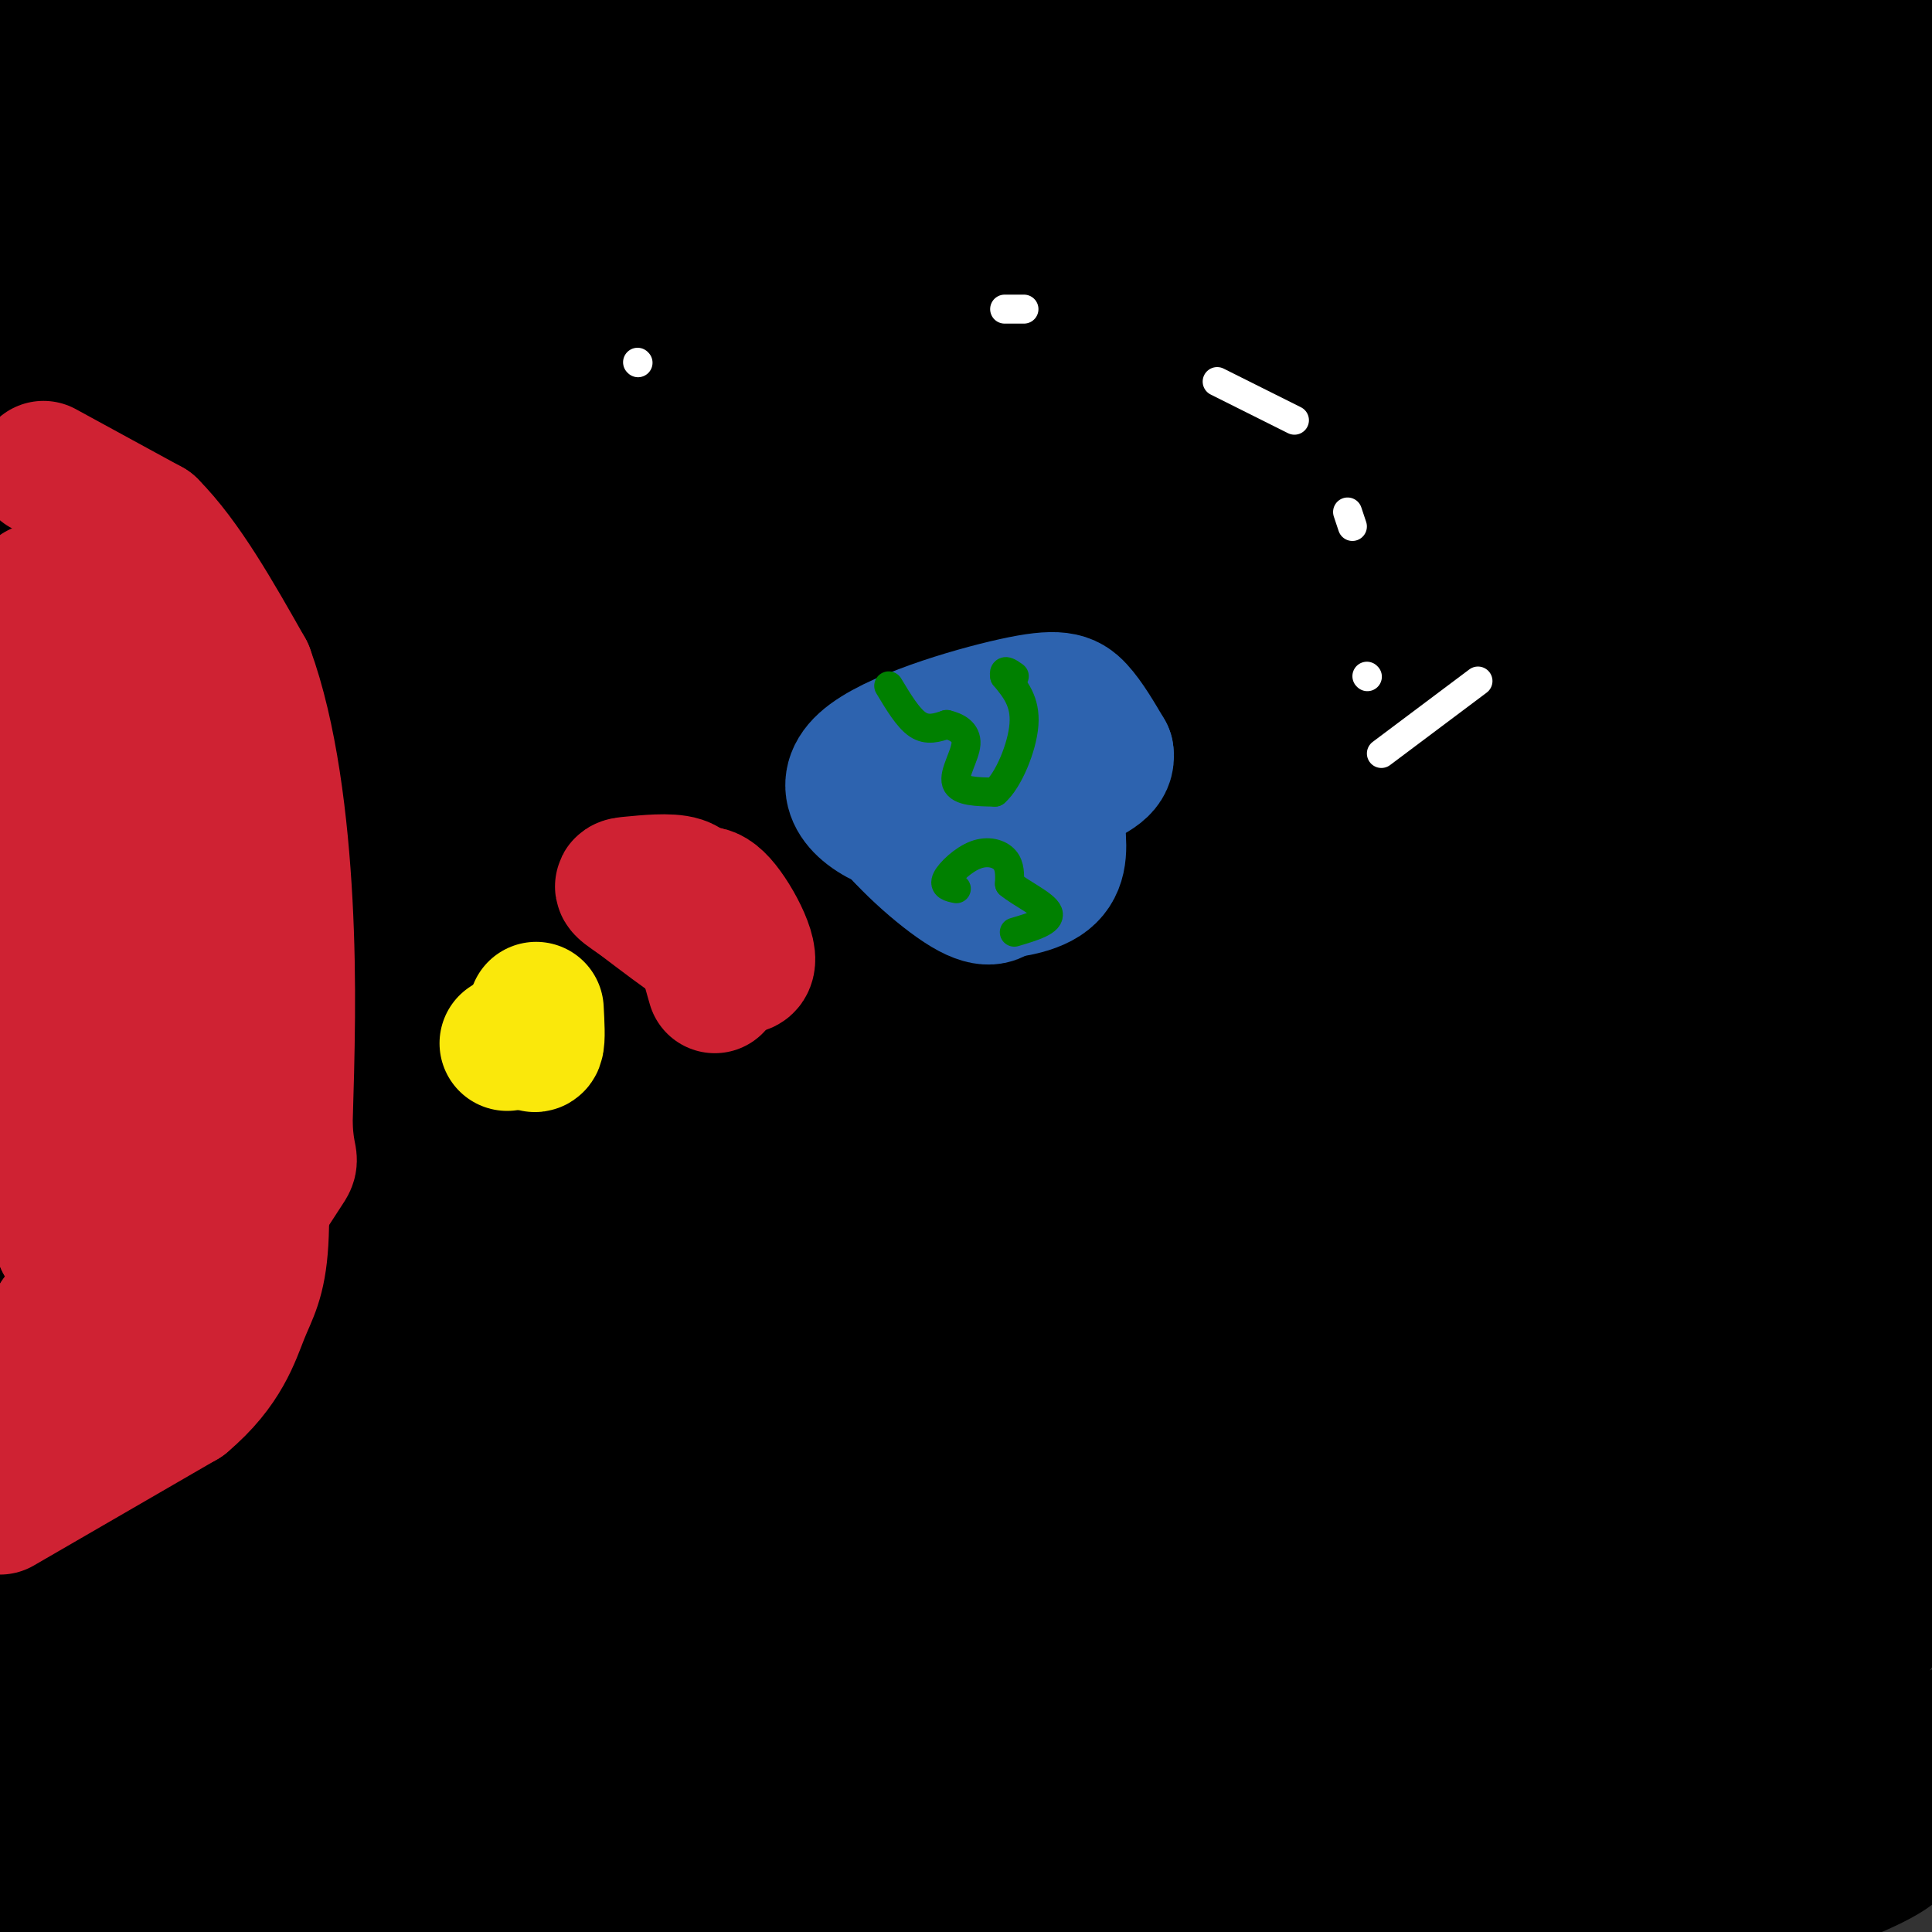 <svg viewBox='0 0 400 400' version='1.1' xmlns='http://www.w3.org/2000/svg' xmlns:xlink='http://www.w3.org/1999/xlink'><rect x="0" y="0" width="400" height="400" fill="#333333" stroke="none"/><g fill='none' stroke='#000000' stroke-width='6' stroke-linecap='round' stroke-linejoin='round'><path d='M15,16c0.000,0.000 0.100,0.100 0.1,0.1'/></g>
<g fill='none' stroke='#000000' stroke-width='28' stroke-linecap='round' stroke-linejoin='round'><path d='M1,19c2.486,-0.233 4.973,-0.466 8,4c3.027,4.466 6.595,13.630 8,21c1.405,7.370 0.648,12.946 0,13c-0.648,0.054 -1.185,-5.413 2,-17c3.185,-11.587 10.093,-29.293 17,-47'/><path d='M28,38c-3.367,23.349 -6.734,46.698 -7,53c-0.266,6.302 2.570,-4.444 6,-24c3.430,-19.556 7.456,-47.922 3,-31c-4.456,16.922 -17.392,79.133 -16,85c1.392,5.867 17.112,-44.609 26,-56c8.888,-11.391 10.944,16.305 13,44'/><path d='M53,109c4.877,19.723 10.571,47.029 12,73c1.429,25.971 -1.406,50.605 0,42c1.406,-8.605 7.053,-50.450 18,-92c10.947,-41.550 27.195,-82.806 34,-88c6.805,-5.194 4.168,25.673 2,47c-2.168,21.327 -3.868,33.115 -8,51c-4.132,17.885 -10.696,41.867 -22,71c-11.304,29.133 -27.350,63.417 -31,54c-3.650,-9.417 5.094,-62.535 14,-102c8.906,-39.465 17.973,-65.276 29,-91c11.027,-25.724 24.013,-51.362 37,-77'/><path d='M127,50c-16.955,34.874 -33.911,69.748 -52,111c-18.089,41.252 -37.313,88.882 -38,71c-0.687,-17.882 17.161,-101.276 19,-119c1.839,-17.724 -12.332,30.222 -25,63c-12.668,32.778 -23.834,50.389 -35,68'/><path d='M3,174c1.667,-3.356 3.333,-6.711 6,-5c2.667,1.711 6.333,8.489 -1,31c-7.333,22.511 -25.667,60.756 -44,99'/><path d='M35,174c9.671,-18.732 19.343,-37.464 24,-35c4.657,2.464 4.300,26.124 0,61c-4.300,34.876 -12.542,80.967 -18,109c-5.458,28.033 -8.131,38.010 -14,53c-5.869,14.990 -14.935,34.995 -24,55'/><path d='M12,392c25.361,-51.652 50.721,-103.304 70,-139c19.279,-35.696 32.475,-55.435 48,-78c15.525,-22.565 33.378,-47.956 45,-63c11.622,-15.044 17.014,-19.743 20,-21c2.986,-1.257 3.568,0.926 -17,60c-20.568,59.074 -62.284,175.037 -104,291'/><path d='M121,354c14.864,-21.702 29.728,-43.403 57,-74c27.272,-30.597 66.952,-70.089 89,-89c22.048,-18.911 26.463,-17.241 30,-17c3.537,0.241 6.195,-0.946 8,2c1.805,2.946 2.755,10.024 -1,27c-3.755,16.976 -12.216,43.850 -33,84c-20.784,40.150 -53.892,93.575 -87,147'/><path d='M186,391c13.389,-25.322 26.778,-50.644 38,-71c11.222,-20.356 20.276,-35.745 43,-68c22.724,-32.255 59.118,-81.376 64,-86c4.882,-4.624 -21.748,35.250 -64,84c-42.252,48.750 -100.126,106.375 -158,164'/><path d='M103,393c24.309,-39.652 48.617,-79.303 77,-118c28.383,-38.697 60.840,-76.438 81,-98c20.160,-21.562 28.024,-26.945 18,-11c-10.024,15.945 -37.935,53.219 -56,77c-18.065,23.781 -26.285,34.070 -47,56c-20.715,21.930 -53.927,55.500 -74,74c-20.073,18.500 -27.009,21.930 -29,19c-1.991,-2.930 0.961,-12.218 0,-17c-0.961,-4.782 -5.836,-5.057 20,-60c25.836,-54.943 82.382,-164.555 121,-231c38.618,-66.445 59.309,-89.722 80,-113'/><path d='M281,77c-2.104,7.860 -4.208,15.720 -23,49c-18.792,33.280 -54.272,91.979 -80,128c-25.728,36.021 -41.704,49.364 -58,67c-16.296,17.636 -32.911,39.565 -33,32c-0.089,-7.565 16.347,-44.626 30,-74c13.653,-29.374 24.522,-51.062 39,-79c14.478,-27.938 32.565,-62.125 59,-101c26.435,-38.875 61.217,-82.437 96,-126'/><path d='M247,62c-85.150,98.198 -170.301,196.397 -192,214c-21.699,17.603 20.052,-45.388 46,-86c25.948,-40.612 36.091,-58.843 53,-77c16.909,-18.157 40.583,-36.238 51,-44c10.417,-7.762 7.576,-5.204 -7,14c-14.576,19.204 -40.886,55.055 -77,101c-36.114,45.945 -82.033,101.984 -107,131c-24.967,29.016 -28.984,31.008 -33,33'/><path d='M37,263c30.273,-38.942 60.545,-77.885 82,-100c21.455,-22.115 34.092,-27.403 40,-28c5.908,-0.597 5.085,3.496 -7,21c-12.085,17.504 -35.434,48.419 -60,75c-24.566,26.581 -50.349,48.830 -64,60c-13.651,11.170 -15.171,11.262 -18,10c-2.829,-1.262 -6.966,-3.879 9,-39c15.966,-35.121 52.035,-102.746 67,-131c14.965,-28.254 8.824,-17.138 17,-25c8.176,-7.862 30.668,-34.701 43,-48c12.332,-13.299 14.503,-13.059 12,-8c-2.503,5.059 -9.682,14.936 -27,30c-17.318,15.064 -44.776,35.316 -55,42c-10.224,6.684 -3.214,-0.201 6,-12c9.214,-11.799 20.633,-28.514 38,-48c17.367,-19.486 40.684,-41.743 64,-64'/><path d='M184,7c-11.453,11.679 -22.905,23.357 -34,38c-11.095,14.643 -21.832,32.250 -31,24c-9.168,-8.250 -16.767,-42.356 -23,-56c-6.233,-13.644 -11.101,-6.827 -17,-3c-5.899,3.827 -12.828,4.665 -12,5c0.828,0.335 9.414,0.168 18,0'/><path d='M85,15c22.230,-1.313 68.805,-4.595 85,-6c16.195,-1.405 2.011,-0.933 13,2c10.989,2.933 47.151,8.328 25,12c-22.151,3.672 -102.615,5.621 -149,9c-46.385,3.379 -58.693,8.190 -71,13'/><path d='M67,56c136.733,-2.222 273.467,-4.444 291,0c17.533,4.444 -84.133,15.556 -169,29c-84.867,13.444 -152.933,29.222 -221,45'/><path d='M81,116c114.541,-19.352 229.081,-38.704 232,-41c2.919,-2.296 -105.784,12.465 -198,40c-92.216,27.535 -167.944,67.844 -102,39c65.944,-28.844 273.562,-126.843 293,-142c19.438,-15.157 -149.303,52.526 -206,75c-56.697,22.474 -1.348,-0.263 54,-23'/><path d='M154,64c-9.101,4.551 -58.854,27.429 -83,36c-24.146,8.571 -22.685,2.836 20,-20c42.685,-22.836 126.596,-62.774 156,-78c29.404,-15.226 4.303,-5.739 -13,0c-17.303,5.739 -26.809,7.732 -47,15c-20.191,7.268 -51.068,19.812 -73,37c-21.932,17.188 -34.920,39.019 -40,46c-5.080,6.981 -2.252,-0.890 36,-22c38.252,-21.110 111.929,-55.460 119,-51c7.071,4.460 -52.465,47.730 -112,91'/><path d='M117,118c-29.135,27.675 -45.973,51.362 -55,67c-9.027,15.638 -10.242,23.226 -6,29c4.242,5.774 13.940,9.732 21,11c7.060,1.268 11.483,-0.156 55,-21c43.517,-20.844 126.128,-61.110 174,-87c47.872,-25.890 61.005,-37.405 -18,17c-79.005,54.405 -250.148,174.732 -267,197c-16.852,22.268 120.586,-53.521 208,-97c87.414,-43.479 124.804,-54.648 135,-54c10.196,0.648 -6.803,13.112 -19,24c-12.197,10.888 -19.591,20.201 -47,43c-27.409,22.799 -74.831,59.086 -113,87c-38.169,27.914 -67.084,47.457 -96,67'/><path d='M89,401c-12.075,2.299 5.739,-25.455 18,-49c12.261,-23.545 18.969,-42.881 39,-73c20.031,-30.119 53.385,-71.021 76,-95c22.615,-23.979 34.490,-31.034 38,-28c3.510,3.034 -1.344,16.159 -3,24c-1.656,7.841 -0.114,10.398 -16,36c-15.886,25.602 -49.200,74.248 -73,104c-23.800,29.752 -38.084,40.608 -51,50c-12.916,9.392 -24.463,17.319 -32,25c-7.537,7.681 -11.065,15.114 -5,0c6.065,-15.114 21.723,-52.776 33,-78c11.277,-25.224 18.173,-38.012 28,-54c9.827,-15.988 22.586,-35.178 38,-56c15.414,-20.822 33.482,-43.276 50,-61c16.518,-17.724 31.484,-30.719 63,-61c31.516,-30.281 79.582,-77.849 61,-46c-18.582,31.849 -103.810,143.113 -145,194c-41.190,50.887 -38.340,41.396 -37,32c1.340,-9.396 1.170,-18.698 1,-28'/><path d='M172,237c9.632,-26.808 33.214,-79.828 56,-126c22.786,-46.172 44.778,-85.496 54,-100c9.222,-14.504 5.674,-4.186 -7,17c-12.674,21.186 -34.472,53.241 -46,71c-11.528,17.759 -12.784,21.221 -40,52c-27.216,30.779 -80.391,88.876 -98,104c-17.609,15.124 0.349,-12.723 10,-29c9.651,-16.277 10.997,-20.983 20,-37c9.003,-16.017 25.665,-43.344 33,-48c7.335,-4.656 5.345,13.360 -1,41c-6.345,27.640 -17.045,64.906 -24,85c-6.955,20.094 -10.165,23.017 -13,28c-2.835,4.983 -5.296,12.026 -22,31c-16.704,18.974 -47.651,49.878 -43,38c4.651,-11.878 44.900,-66.536 78,-104c33.100,-37.464 59.050,-57.732 85,-78'/><path d='M214,182c37.997,-27.819 90.491,-58.367 116,-71c25.509,-12.633 24.035,-7.350 26,-5c1.965,2.350 7.369,1.768 7,10c-0.369,8.232 -6.511,25.279 -16,47c-9.489,21.721 -22.324,48.117 -44,81c-21.676,32.883 -52.193,72.252 -77,102c-24.807,29.748 -43.903,49.874 -63,70'/><path d='M162,404c26.667,-12.833 53.333,-25.667 51,-21c-2.333,4.667 -33.667,26.833 -65,49'/><path d='M146,401c8.045,-11.161 16.090,-22.322 31,-38c14.910,-15.678 36.683,-35.872 50,-46c13.317,-10.128 18.176,-10.190 27,-12c8.824,-1.810 21.612,-5.367 -20,17c-41.612,22.367 -137.625,70.659 -169,80c-31.375,9.341 1.887,-20.269 31,-51c29.113,-30.731 54.078,-62.583 84,-91c29.922,-28.417 64.801,-53.400 90,-70c25.199,-16.600 40.716,-24.818 52,-30c11.284,-5.182 18.334,-7.327 18,-6c-0.334,1.327 -8.051,6.127 -17,14c-8.949,7.873 -19.128,18.821 -50,59c-30.872,40.179 -82.436,109.590 -134,179'/><path d='M141,398c17.562,-28.393 35.123,-56.787 45,-71c9.877,-14.213 12.068,-14.247 27,-29c14.932,-14.753 42.604,-44.226 65,-65c22.396,-20.774 39.515,-32.848 48,-39c8.485,-6.152 8.336,-6.381 9,-3c0.664,3.381 2.140,10.372 0,25c-2.140,14.628 -7.897,36.894 -25,77c-17.103,40.106 -45.551,98.053 -74,156'/><path d='M326,375c32.044,-26.889 64.089,-53.778 76,-62c11.911,-8.222 3.689,2.222 -11,21c-14.689,18.778 -35.844,45.889 -57,73'/><path d='M327,405c-2.980,-1.877 -5.961,-3.754 3,-20c8.961,-16.246 29.862,-46.862 42,-58c12.138,-11.138 15.511,-2.799 -16,18c-31.511,20.799 -97.907,54.057 -103,57c-5.093,2.943 51.116,-24.429 82,-37c30.884,-12.571 36.441,-10.341 38,-8c1.559,2.341 -0.881,4.792 -4,8c-3.119,3.208 -6.917,7.171 -24,14c-17.083,6.829 -47.452,16.522 -58,21c-10.548,4.478 -1.274,3.739 8,3'/><path d='M295,403c8.027,0.951 24.095,1.828 47,-3c22.905,-4.828 52.649,-15.360 51,-19c-1.649,-3.640 -34.689,-0.388 -61,3c-26.311,3.388 -45.891,6.912 -67,13c-21.109,6.088 -43.745,14.739 -18,8c25.745,-6.739 99.873,-28.870 174,-51'/><path d='M384,352c-74.930,2.062 -149.860,4.124 -161,-3c-11.140,-7.124 41.509,-23.435 90,-43c48.491,-19.565 92.825,-42.383 75,-28c-17.825,14.383 -97.807,65.967 -139,94c-41.193,28.033 -43.596,32.517 -46,37'/><path d='M205,403c9.140,-8.938 18.280,-17.875 26,-25c7.720,-7.125 14.021,-12.437 45,-28c30.979,-15.563 86.636,-41.375 96,-44c9.364,-2.625 -27.565,17.938 -72,38c-44.435,20.062 -96.376,39.621 -127,53c-30.624,13.379 -39.930,20.576 16,-14c55.930,-34.576 177.097,-110.924 215,-137c37.903,-26.076 -7.456,-1.879 -50,26c-42.544,27.879 -82.272,59.439 -122,91'/><path d='M232,363c-3.622,-4.709 48.323,-61.982 60,-81c11.677,-19.018 -16.916,0.217 -49,24c-32.084,23.783 -67.660,52.113 -57,39c10.660,-13.113 67.558,-67.668 116,-110c48.442,-42.332 88.430,-72.441 81,-68c-7.430,4.441 -62.279,43.433 -96,65c-33.721,21.567 -46.314,25.708 -63,32c-16.686,6.292 -37.464,14.735 -45,12c-7.536,-2.735 -1.832,-16.647 2,-27c3.832,-10.353 5.790,-17.146 11,-28c5.210,-10.854 13.672,-25.768 25,-42c11.328,-16.232 25.522,-33.780 35,-44c9.478,-10.220 14.239,-13.110 19,-16'/><path d='M271,119c2.928,-0.394 0.749,6.620 3,7c2.251,0.380 8.933,-5.873 -4,14c-12.933,19.873 -45.480,65.874 -53,77c-7.520,11.126 9.986,-12.623 26,-33c16.014,-20.377 30.536,-37.382 38,-30c7.464,7.382 7.870,39.152 10,53c2.130,13.848 5.983,9.774 9,12c3.017,2.226 5.197,10.753 12,2c6.803,-8.753 18.229,-34.787 24,-54c5.771,-19.213 5.885,-31.607 6,-44'/><path d='M342,123c-14.939,22.648 -55.285,101.268 -50,97c5.285,-4.268 56.201,-91.423 75,-105c18.799,-13.577 5.482,46.423 -4,94c-9.482,47.577 -15.130,82.732 -14,86c1.130,3.268 9.037,-25.352 20,-52c10.963,-26.648 24.981,-51.324 39,-76'/><path d='M403,211c-16.979,21.452 -33.958,42.904 -41,48c-7.042,5.096 -4.146,-6.164 -4,-39c0.146,-32.836 -2.456,-87.246 0,-119c2.456,-31.754 9.972,-40.850 12,-46c2.028,-5.150 -1.432,-6.355 -2,-10c-0.568,-3.645 1.756,-9.730 3,6c1.244,15.730 1.409,53.276 1,72c-0.409,18.724 -1.391,18.625 -4,29c-2.609,10.375 -6.844,31.224 -8,20c-1.156,-11.224 0.766,-54.522 2,-75c1.234,-20.478 1.781,-18.137 5,-25c3.219,-6.863 9.109,-22.932 15,-39'/><path d='M382,33c6.664,-14.578 15.822,-31.521 3,-11c-12.822,20.521 -47.626,78.508 -56,88c-8.374,9.492 9.682,-29.510 24,-57c14.318,-27.490 24.898,-43.466 24,-45c-0.898,-1.534 -13.276,11.376 -28,22c-14.724,10.624 -31.796,18.963 -46,24c-14.204,5.037 -25.539,6.773 -38,8c-12.461,1.227 -26.047,1.946 -29,0c-2.953,-1.946 4.728,-6.556 26,-12c21.272,-5.444 56.136,-11.722 91,-18'/><path d='M353,32c24.333,-4.500 39.667,-6.750 55,-9'/><path d='M401,21c-99.250,2.083 -198.500,4.167 -210,0c-11.500,-4.167 64.750,-14.583 141,-25'/><path d='M327,1c-57.949,21.922 -115.898,43.843 -153,59c-37.102,15.157 -53.356,23.549 -73,36c-19.644,12.451 -42.677,28.962 -58,42c-15.323,13.038 -22.936,22.604 -28,30c-5.064,7.396 -7.578,12.621 -4,14c3.578,1.379 13.249,-1.087 13,1c-0.249,2.087 -10.416,8.726 33,-8c43.416,-16.726 140.416,-56.819 164,-69c23.584,-12.181 -26.247,3.548 -54,11c-27.753,7.452 -33.429,6.626 -37,8c-3.571,1.374 -5.038,4.947 29,0c34.038,-4.947 103.582,-18.413 149,-24c45.418,-5.587 66.709,-3.293 88,-1'/><path d='M396,100c20.000,0.000 26.000,0.500 32,1'/><path d='M389,96c-48.427,-0.530 -96.853,-1.061 -128,-1c-31.147,0.061 -45.014,0.712 -78,6c-32.986,5.288 -85.091,15.212 -107,20c-21.909,4.788 -13.621,4.440 -14,6c-0.379,1.560 -9.426,5.029 20,0c29.426,-5.029 97.325,-18.556 157,-24c59.675,-5.444 111.125,-2.805 136,-2c24.875,0.805 23.174,-0.224 -7,4c-30.174,4.224 -88.823,13.701 -130,23c-41.177,9.299 -64.882,18.420 -53,21c11.882,2.580 59.353,-1.382 88,-3c28.647,-1.618 38.471,-0.891 43,0c4.529,0.891 3.765,1.945 3,3'/><path d='M319,149c1.448,1.090 3.566,2.316 2,8c-1.566,5.684 -6.818,15.826 -10,16c-3.182,0.174 -4.295,-9.620 5,-22c9.295,-12.380 28.999,-27.345 35,-26c6.001,1.345 -1.701,19.000 6,52c7.701,33.000 30.804,81.346 39,97c8.196,15.654 1.485,-1.385 0,-10c-1.485,-8.615 2.258,-8.808 6,-9'/><path d='M402,255c0.495,15.316 -1.268,58.107 -1,59c0.268,0.893 2.569,-40.112 0,-47c-2.569,-6.888 -10.006,20.339 -16,35c-5.994,14.661 -10.545,16.754 -15,20c-4.455,3.246 -8.815,7.643 -10,7c-1.185,-0.643 0.804,-6.327 -6,-24c-6.804,-17.673 -22.402,-47.337 -38,-77'/><path d='M316,228c-5.515,10.264 -0.304,74.424 4,88c4.304,13.576 7.700,-23.433 18,-45c10.300,-21.567 27.504,-27.691 4,-25c-23.504,2.691 -87.715,14.197 -124,24c-36.285,9.803 -44.642,17.901 -53,26'/><path d='M165,296c-24.474,8.766 -59.158,17.679 -83,27c-23.842,9.321 -36.842,19.048 -44,23c-7.158,3.952 -8.474,2.129 -8,6c0.474,3.871 2.737,13.435 5,23'/><path d='M35,375c0.167,9.000 -1.917,20.000 -4,31'/><path d='M31,405c1.361,-1.005 2.723,-2.010 -2,-12c-4.723,-9.990 -15.530,-28.966 -20,-41c-4.470,-12.034 -2.604,-17.125 -4,-27c-1.396,-9.875 -6.055,-24.533 0,-47c6.055,-22.467 22.822,-52.741 30,-80c7.178,-27.259 4.765,-51.503 3,-64c-1.765,-12.497 -2.883,-13.249 -4,-14'/><path d='M34,120c-3.911,-6.044 -11.689,-14.156 -19,-29c-7.311,-14.844 -14.156,-36.422 -21,-58'/><path d='M10,4c0.000,0.000 -12.000,54.000 -12,54'/><path d='M4,59c24.213,-23.301 48.426,-46.603 60,-46c11.574,0.603 10.509,25.110 6,42c-4.509,16.890 -12.462,26.162 -22,34c-9.538,7.838 -20.662,14.243 -26,18c-5.338,3.757 -4.892,4.866 -5,1c-0.108,-3.866 -0.772,-12.707 7,-25c7.772,-12.293 23.980,-28.037 37,-41c13.020,-12.963 22.851,-23.144 27,-19c4.149,4.144 2.614,22.613 -4,42c-6.614,19.387 -18.307,39.694 -30,60'/><path d='M54,125c-6.995,4.191 -9.483,-15.330 -13,-41c-3.517,-25.670 -8.062,-57.488 -5,-72c3.062,-14.512 13.732,-11.718 19,-10c5.268,1.718 5.134,2.359 5,3'/><path d='M60,5c0.200,2.289 -1.800,6.511 -13,18c-11.200,11.489 -31.600,30.244 -52,49'/><path d='M0,97c1.956,2.044 3.911,4.089 5,10c1.089,5.911 1.311,15.689 0,28c-1.311,12.311 -4.156,27.156 -7,42'/><path d='M1,401c0.000,0.000 4.000,15.000 4,15'/><path d='M13,402c7.935,-14.119 15.869,-28.238 13,-29c-2.869,-0.762 -16.542,11.833 -22,14c-5.458,2.167 -2.702,-6.095 0,-12c2.702,-5.905 5.351,-9.452 8,-13'/><path d='M12,362c9.272,-9.624 28.453,-27.183 47,-40c18.547,-12.817 36.462,-20.893 79,-49c42.538,-28.107 109.701,-76.245 149,-111c39.299,-34.755 50.734,-56.126 65,-65c14.266,-8.874 31.362,-5.250 41,-5c9.638,0.250 11.819,-2.875 14,-6'/><path d='M405,74c-5.022,-2.244 -10.044,-4.489 -13,-12c-2.956,-7.511 -3.844,-20.289 -2,-20c1.844,0.289 6.422,13.644 11,27'/><path d='M401,69c-7.400,14.467 -14.800,28.933 -17,45c-2.200,16.067 0.800,33.733 3,42c2.200,8.267 3.600,7.133 5,6'/><path d='M392,162c0.279,-10.488 -1.523,-39.708 -4,-59c-2.477,-19.292 -5.628,-28.656 -7,-35c-1.372,-6.344 -0.963,-9.670 -5,-21c-4.037,-11.330 -12.518,-30.665 -21,-50'/><path d='M349,1c-1.400,1.467 -2.800,2.933 -5,4c-2.200,1.067 -5.200,1.733 2,2c7.200,0.267 24.600,0.133 42,0'/></g>
<g fill='none' stroke='#cf2233' stroke-width='28' stroke-linecap='round' stroke-linejoin='round'><path d='M9,97c0.000,0.000 22.000,12.000 22,12'/><path d='M31,109c7.000,7.000 13.500,18.500 20,30'/><path d='M51,139c4.889,13.289 7.111,31.511 8,48c0.889,16.489 0.444,31.244 0,46'/><path d='M59,233c0.489,8.400 1.711,6.400 0,9c-1.711,2.600 -6.356,9.800 -11,17'/><path d='M48,259c-4.405,6.536 -9.917,14.375 -15,16c-5.083,1.625 -9.738,-2.964 -13,-7c-3.262,-4.036 -5.131,-7.518 -7,-11'/><path d='M13,257c-2.088,-6.633 -3.807,-17.716 -5,-26c-1.193,-8.284 -1.860,-13.769 0,-29c1.860,-15.231 6.246,-40.209 7,-53c0.754,-12.791 -2.123,-13.396 -5,-14'/><path d='M10,135c-1.356,-6.800 -2.244,-16.800 -2,-11c0.244,5.800 1.622,27.400 3,49'/><path d='M11,173c0.378,19.222 -0.178,42.778 1,52c1.178,9.222 4.089,4.111 7,-1'/><path d='M19,224c4.244,-14.067 11.356,-48.733 15,-52c3.644,-3.267 3.822,24.867 4,53'/><path d='M38,225c-3.667,16.833 -14.833,32.417 -26,48'/><path d='M12,273c-7.000,11.500 -11.500,16.250 -16,21'/><path d='M0,312c0.000,0.000 38.000,-22.000 38,-22'/><path d='M38,290c8.345,-7.012 10.208,-13.542 12,-18c1.792,-4.458 3.512,-6.845 4,-15c0.488,-8.155 -0.256,-22.077 -1,-36'/><path d='M53,221c-3.345,-20.750 -11.208,-54.625 -15,-70c-3.792,-15.375 -3.512,-12.250 -5,-12c-1.488,0.250 -4.744,-2.375 -8,-5'/><path d='M25,134c-4.000,-1.167 -10.000,-1.583 -16,-2'/></g>
<g fill='none' stroke='#fae80b' stroke-width='28' stroke-linecap='round' stroke-linejoin='round'><path d='M111,209c0.167,3.083 0.333,6.167 0,7c-0.333,0.833 -1.167,-0.583 -2,-2'/><path d='M109,214c-1.000,0.000 -2.500,1.000 -4,2'/></g>
<g fill='none' stroke='#cf2233' stroke-width='28' stroke-linecap='round' stroke-linejoin='round'><path d='M146,197c1.167,4.167 2.333,8.333 2,7c-0.333,-1.333 -2.167,-8.167 -4,-15'/><path d='M144,189c-0.048,-3.714 1.833,-5.500 5,-2c3.167,3.500 7.619,12.286 5,13c-2.619,0.714 -12.310,-6.643 -22,-14'/><path d='M132,186c-4.202,-2.786 -3.708,-2.750 -1,-3c2.708,-0.250 7.631,-0.786 10,0c2.369,0.786 2.185,2.893 2,5'/><path d='M143,188c-0.833,0.667 -3.917,-0.167 -7,-1'/></g>
<g fill='none' stroke='#2d63af' stroke-width='28' stroke-linecap='round' stroke-linejoin='round'><path d='M206,181c0.695,0.847 1.391,1.694 1,3c-0.391,1.306 -1.868,3.072 -7,0c-5.132,-3.072 -13.920,-10.981 -17,-16c-3.080,-5.019 -0.451,-7.148 3,-9c3.451,-1.852 7.726,-3.426 12,-5'/><path d='M198,154c4.755,-0.695 10.641,0.067 14,1c3.359,0.933 4.189,2.035 5,5c0.811,2.965 1.601,7.792 2,12c0.399,4.208 0.406,7.798 -3,10c-3.406,2.202 -10.225,3.016 -14,2c-3.775,-1.016 -4.507,-3.862 -5,-8c-0.493,-4.138 -0.746,-9.569 -1,-15'/><path d='M196,161c0.072,-4.043 0.751,-6.651 4,-8c3.249,-1.349 9.067,-1.440 12,3c2.933,4.440 2.981,13.411 2,17c-0.981,3.589 -2.990,1.794 -5,0'/><path d='M209,173c-5.105,0.144 -15.368,0.506 -23,-2c-7.632,-2.506 -12.633,-7.878 -7,-13c5.633,-5.122 21.901,-9.994 31,-12c9.099,-2.006 11.028,-1.144 13,1c1.972,2.144 3.986,5.572 6,9'/><path d='M229,156c0.400,2.511 -1.600,4.289 -9,7c-7.400,2.711 -20.200,6.356 -33,10'/></g>
<g fill='none' stroke='#008000' stroke-width='6' stroke-linecap='round' stroke-linejoin='round'><path d='M184,142c2.000,3.333 4.000,6.667 6,8c2.000,1.333 4.000,0.667 6,0'/><path d='M196,150c2.048,0.452 4.167,1.583 4,4c-0.167,2.417 -2.619,6.119 -2,8c0.619,1.881 4.310,1.940 8,2'/><path d='M206,164c2.756,-2.356 5.644,-9.244 6,-14c0.356,-4.756 -1.822,-7.378 -4,-10'/><path d='M208,140c-0.333,-1.667 0.833,-0.833 2,0'/><path d='M198,184c-1.351,-0.280 -2.702,-0.560 -2,-2c0.702,-1.440 3.458,-4.042 6,-5c2.542,-0.958 4.869,-0.274 6,1c1.131,1.274 1.065,3.137 1,5'/><path d='M209,183c2.244,1.933 7.356,4.267 8,6c0.644,1.733 -3.178,2.867 -7,4'/></g>
<g fill='none' stroke='#ffffff' stroke-width='6' stroke-linecap='round' stroke-linejoin='round'><path d='M132,75c0.000,0.000 0.100,0.100 0.1,0.1'/><path d='M208,64c0.000,0.000 4.000,0.000 4,0'/><path d='M252,79c0.000,0.000 16.000,8.000 16,8'/><path d='M279,106c0.000,0.000 1.000,3.000 1,3'/><path d='M283,140c0.000,0.000 0.100,0.100 0.1,0.1'/><path d='M286,156c0.000,0.000 20.000,-15.000 20,-15'/></g>
</svg>
